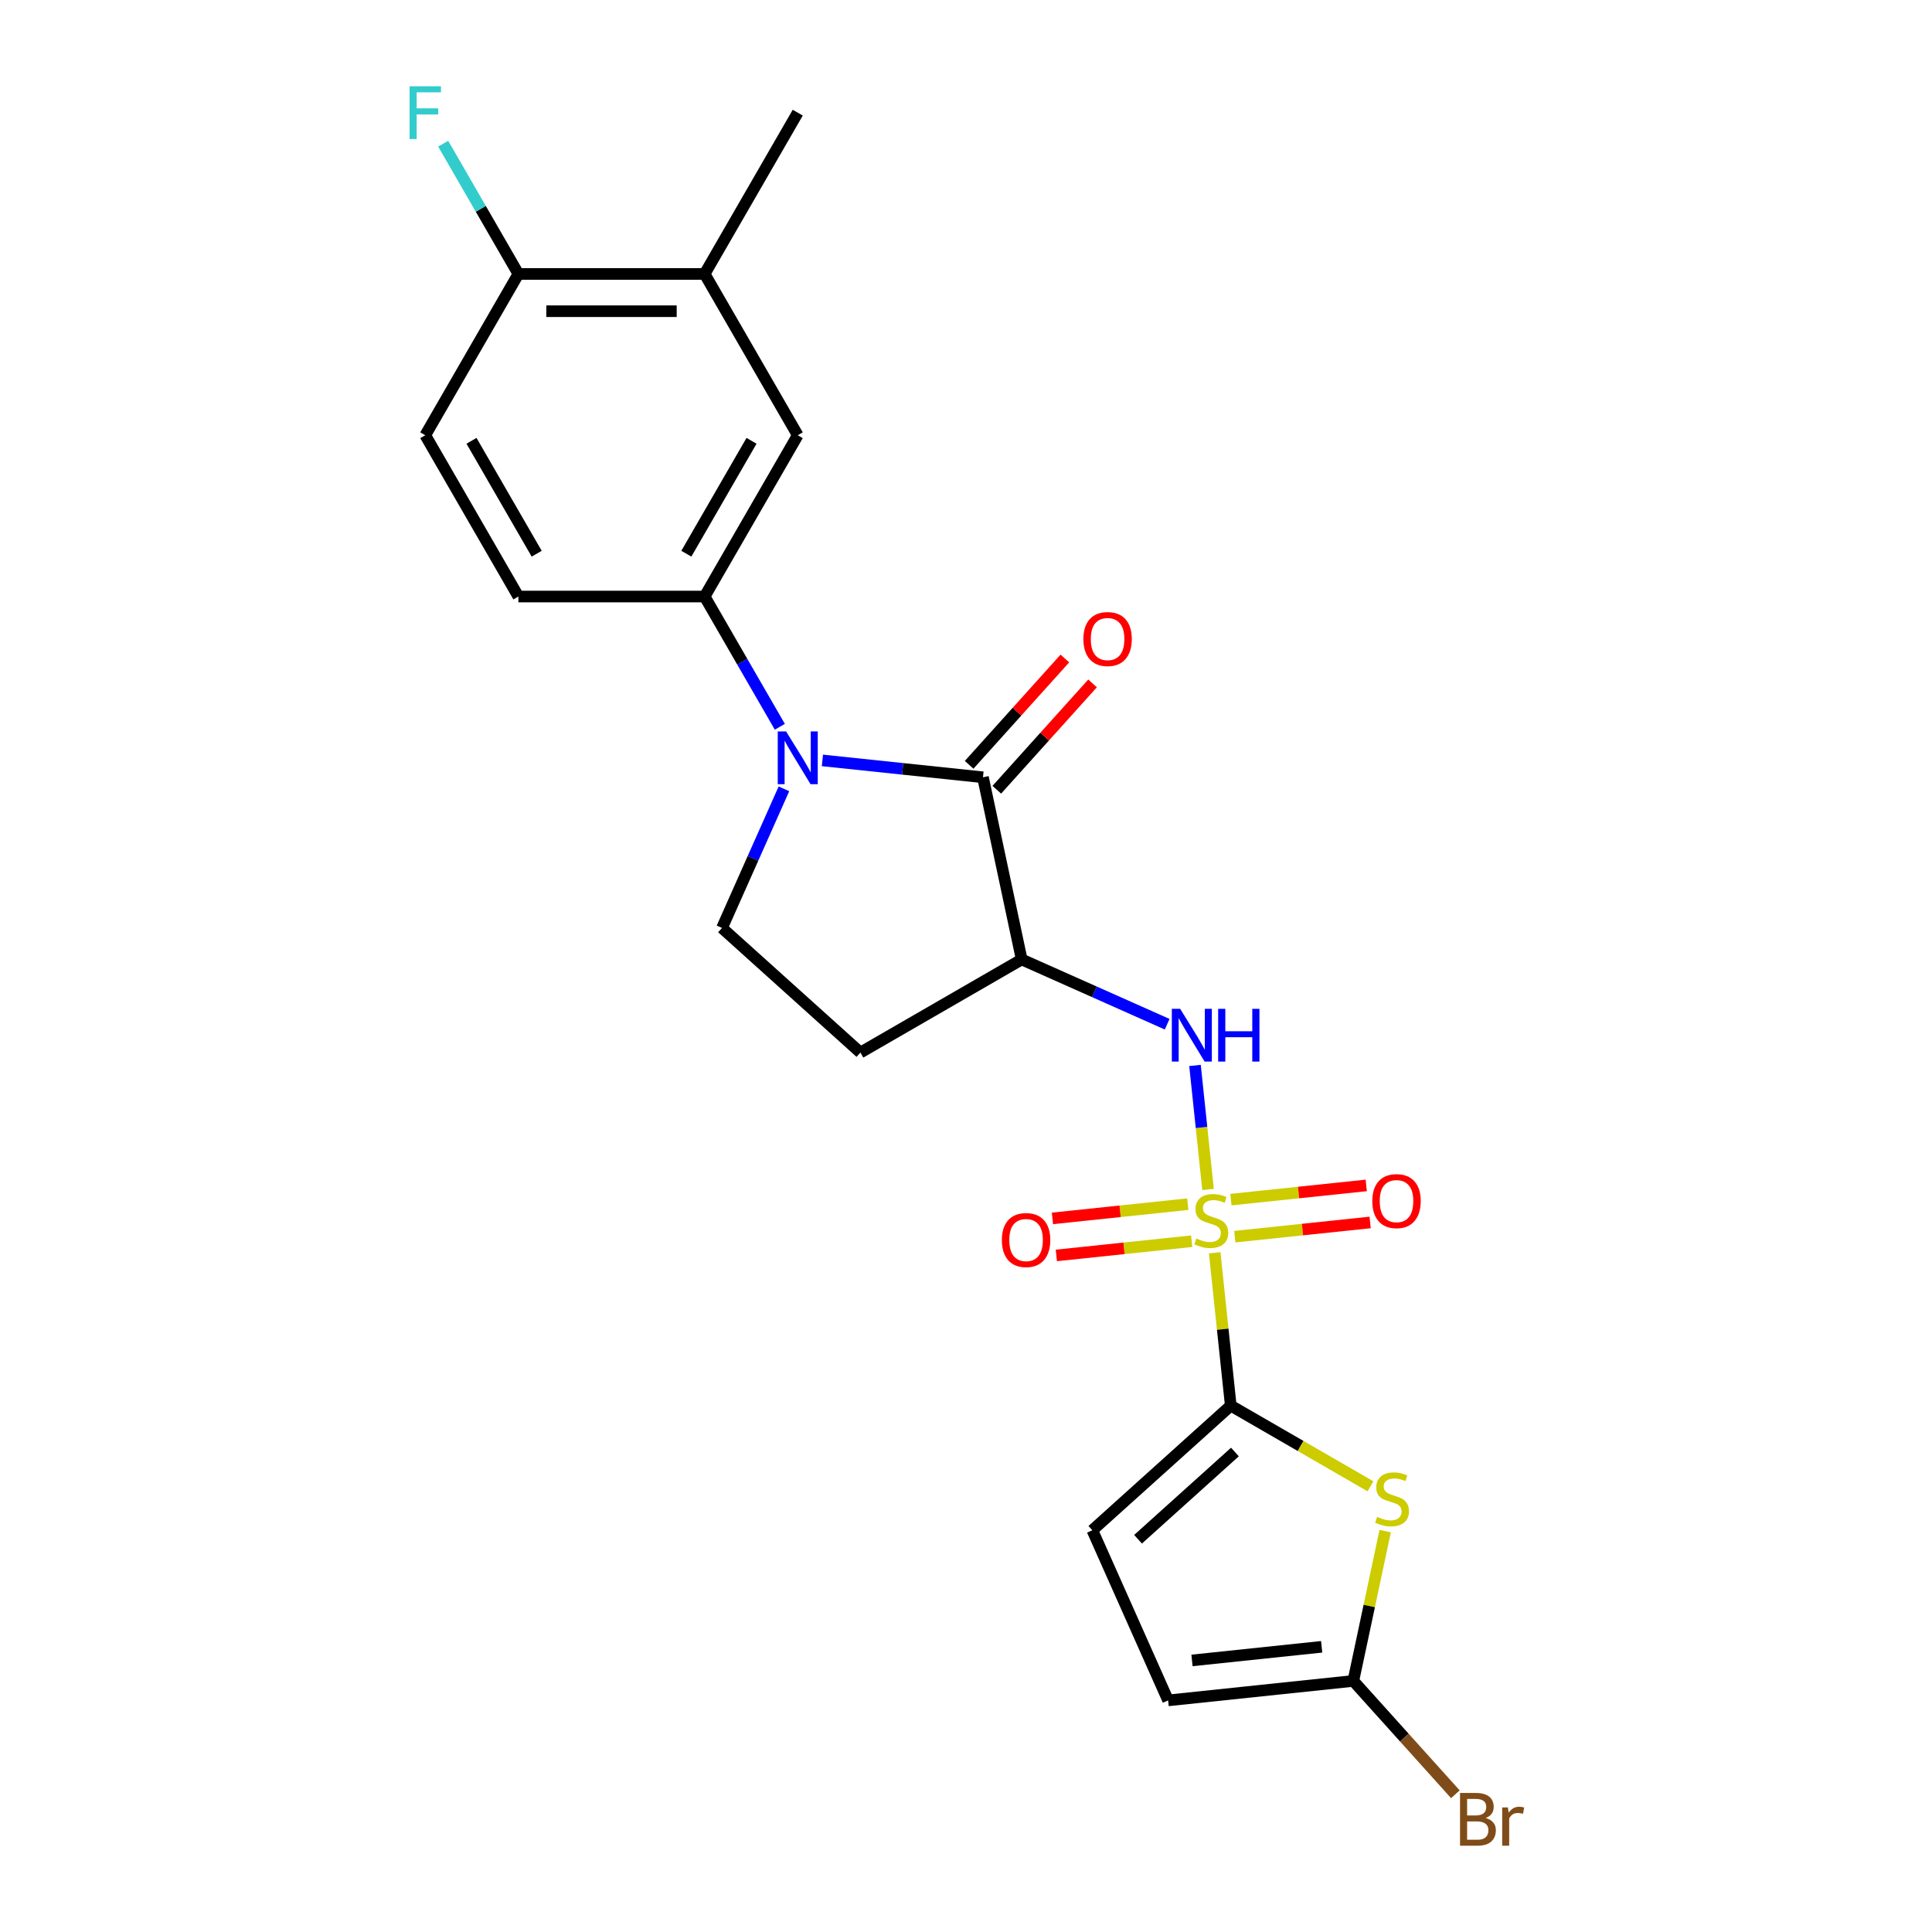 <?xml version='1.0' encoding='iso-8859-1'?>
<svg version='1.1' baseProfile='full'
              xmlns='http://www.w3.org/2000/svg'
                      xmlns:rdkit='http://www.rdkit.org/xml'
                      xmlns:xlink='http://www.w3.org/1999/xlink'
                  xml:space='preserve'
width='1000px' height='1000px' viewBox='0 0 1000 1000'>
<!-- END OF HEADER -->
<rect style='opacity:1.0;fill:#FFFFFF;stroke:none' width='1000' height='1000' x='0' y='0'> </rect>
<path class='bond-0' d='M 628.725,648.442 L 632.882,688' style='fill:none;fill-rule:evenodd;stroke:#CCCC00;stroke-width:6px;stroke-linecap:butt;stroke-linejoin:miter;stroke-opacity:1' />
<path class='bond-0' d='M 632.882,688 L 637.04,727.557' style='fill:none;fill-rule:evenodd;stroke:#000000;stroke-width:6px;stroke-linecap:butt;stroke-linejoin:miter;stroke-opacity:1' />
<path class='bond-5' d='M 625.28,615.668 L 621.907,583.572' style='fill:none;fill-rule:evenodd;stroke:#CCCC00;stroke-width:6px;stroke-linecap:butt;stroke-linejoin:miter;stroke-opacity:1' />
<path class='bond-5' d='M 621.907,583.572 L 618.533,551.477' style='fill:none;fill-rule:evenodd;stroke:#0000FF;stroke-width:6px;stroke-linecap:butt;stroke-linejoin:miter;stroke-opacity:1' />
<path class='bond-13' d='M 614.793,623.275 L 579.771,626.956' style='fill:none;fill-rule:evenodd;stroke:#CCCC00;stroke-width:6px;stroke-linecap:butt;stroke-linejoin:miter;stroke-opacity:1' />
<path class='bond-13' d='M 579.771,626.956 L 544.748,630.637' style='fill:none;fill-rule:evenodd;stroke:#FF0000;stroke-width:6px;stroke-linecap:butt;stroke-linejoin:miter;stroke-opacity:1' />
<path class='bond-13' d='M 616.809,642.449 L 581.786,646.13' style='fill:none;fill-rule:evenodd;stroke:#CCCC00;stroke-width:6px;stroke-linecap:butt;stroke-linejoin:miter;stroke-opacity:1' />
<path class='bond-13' d='M 581.786,646.13 L 546.764,649.811' style='fill:none;fill-rule:evenodd;stroke:#FF0000;stroke-width:6px;stroke-linecap:butt;stroke-linejoin:miter;stroke-opacity:1' />
<path class='bond-14' d='M 639.134,640.102 L 674.157,636.421' style='fill:none;fill-rule:evenodd;stroke:#CCCC00;stroke-width:6px;stroke-linecap:butt;stroke-linejoin:miter;stroke-opacity:1' />
<path class='bond-14' d='M 674.157,636.421 L 709.179,632.74' style='fill:none;fill-rule:evenodd;stroke:#FF0000;stroke-width:6px;stroke-linecap:butt;stroke-linejoin:miter;stroke-opacity:1' />
<path class='bond-14' d='M 637.119,620.929 L 672.141,617.248' style='fill:none;fill-rule:evenodd;stroke:#CCCC00;stroke-width:6px;stroke-linecap:butt;stroke-linejoin:miter;stroke-opacity:1' />
<path class='bond-14' d='M 672.141,617.248 L 707.164,613.567' style='fill:none;fill-rule:evenodd;stroke:#FF0000;stroke-width:6px;stroke-linecap:butt;stroke-linejoin:miter;stroke-opacity:1' />
<path class='bond-4' d='M 637.04,727.557 L 673.2,748.434' style='fill:none;fill-rule:evenodd;stroke:#000000;stroke-width:6px;stroke-linecap:butt;stroke-linejoin:miter;stroke-opacity:1' />
<path class='bond-4' d='M 673.2,748.434 L 709.359,769.311' style='fill:none;fill-rule:evenodd;stroke:#CCCC00;stroke-width:6px;stroke-linecap:butt;stroke-linejoin:miter;stroke-opacity:1' />
<path class='bond-8' d='M 637.04,727.557 L 565.403,792.059' style='fill:none;fill-rule:evenodd;stroke:#000000;stroke-width:6px;stroke-linecap:butt;stroke-linejoin:miter;stroke-opacity:1' />
<path class='bond-8' d='M 639.195,751.56 L 589.049,796.711' style='fill:none;fill-rule:evenodd;stroke:#000000;stroke-width:6px;stroke-linecap:butt;stroke-linejoin:miter;stroke-opacity:1' />
<path class='bond-1' d='M 425.677,393.587 L 467.23,397.954' style='fill:none;fill-rule:evenodd;stroke:#0000FF;stroke-width:6px;stroke-linecap:butt;stroke-linejoin:miter;stroke-opacity:1' />
<path class='bond-1' d='M 467.23,397.954 L 508.783,402.322' style='fill:none;fill-rule:evenodd;stroke:#000000;stroke-width:6px;stroke-linecap:butt;stroke-linejoin:miter;stroke-opacity:1' />
<path class='bond-6' d='M 403.642,376.186 L 384.179,342.475' style='fill:none;fill-rule:evenodd;stroke:#0000FF;stroke-width:6px;stroke-linecap:butt;stroke-linejoin:miter;stroke-opacity:1' />
<path class='bond-6' d='M 384.179,342.475 L 364.716,308.763' style='fill:none;fill-rule:evenodd;stroke:#000000;stroke-width:6px;stroke-linecap:butt;stroke-linejoin:miter;stroke-opacity:1' />
<path class='bond-24' d='M 405.764,408.305 L 389.735,444.307' style='fill:none;fill-rule:evenodd;stroke:#0000FF;stroke-width:6px;stroke-linecap:butt;stroke-linejoin:miter;stroke-opacity:1' />
<path class='bond-24' d='M 389.735,444.307 L 373.706,480.308' style='fill:none;fill-rule:evenodd;stroke:#000000;stroke-width:6px;stroke-linecap:butt;stroke-linejoin:miter;stroke-opacity:1' />
<path class='bond-2' d='M 508.783,402.322 L 528.825,496.612' style='fill:none;fill-rule:evenodd;stroke:#000000;stroke-width:6px;stroke-linecap:butt;stroke-linejoin:miter;stroke-opacity:1' />
<path class='bond-16' d='M 515.946,408.772 L 540.727,381.251' style='fill:none;fill-rule:evenodd;stroke:#000000;stroke-width:6px;stroke-linecap:butt;stroke-linejoin:miter;stroke-opacity:1' />
<path class='bond-16' d='M 540.727,381.251 L 565.507,353.729' style='fill:none;fill-rule:evenodd;stroke:#FF0000;stroke-width:6px;stroke-linecap:butt;stroke-linejoin:miter;stroke-opacity:1' />
<path class='bond-16' d='M 501.619,395.871 L 526.399,368.35' style='fill:none;fill-rule:evenodd;stroke:#000000;stroke-width:6px;stroke-linecap:butt;stroke-linejoin:miter;stroke-opacity:1' />
<path class='bond-16' d='M 526.399,368.35 L 551.18,340.829' style='fill:none;fill-rule:evenodd;stroke:#FF0000;stroke-width:6px;stroke-linecap:butt;stroke-linejoin:miter;stroke-opacity:1' />
<path class='bond-3' d='M 528.825,496.612 L 566.475,513.375' style='fill:none;fill-rule:evenodd;stroke:#000000;stroke-width:6px;stroke-linecap:butt;stroke-linejoin:miter;stroke-opacity:1' />
<path class='bond-3' d='M 566.475,513.375 L 604.125,530.138' style='fill:none;fill-rule:evenodd;stroke:#0000FF;stroke-width:6px;stroke-linecap:butt;stroke-linejoin:miter;stroke-opacity:1' />
<path class='bond-10' d='M 528.825,496.612 L 445.343,544.81' style='fill:none;fill-rule:evenodd;stroke:#000000;stroke-width:6px;stroke-linecap:butt;stroke-linejoin:miter;stroke-opacity:1' />
<path class='bond-7' d='M 716.961,792.51 L 708.72,831.278' style='fill:none;fill-rule:evenodd;stroke:#CCCC00;stroke-width:6px;stroke-linecap:butt;stroke-linejoin:miter;stroke-opacity:1' />
<path class='bond-7' d='M 708.72,831.278 L 700.48,870.046' style='fill:none;fill-rule:evenodd;stroke:#000000;stroke-width:6px;stroke-linecap:butt;stroke-linejoin:miter;stroke-opacity:1' />
<path class='bond-12' d='M 364.716,308.763 L 412.914,225.281' style='fill:none;fill-rule:evenodd;stroke:#000000;stroke-width:6px;stroke-linecap:butt;stroke-linejoin:miter;stroke-opacity:1' />
<path class='bond-12' d='M 355.249,286.601 L 388.988,228.164' style='fill:none;fill-rule:evenodd;stroke:#000000;stroke-width:6px;stroke-linecap:butt;stroke-linejoin:miter;stroke-opacity:1' />
<path class='bond-18' d='M 364.716,308.763 L 268.319,308.763' style='fill:none;fill-rule:evenodd;stroke:#000000;stroke-width:6px;stroke-linecap:butt;stroke-linejoin:miter;stroke-opacity:1' />
<path class='bond-20' d='M 700.48,870.046 L 726.889,899.377' style='fill:none;fill-rule:evenodd;stroke:#000000;stroke-width:6px;stroke-linecap:butt;stroke-linejoin:miter;stroke-opacity:1' />
<path class='bond-20' d='M 726.889,899.377 L 753.299,928.707' style='fill:none;fill-rule:evenodd;stroke:#7F4C19;stroke-width:6px;stroke-linecap:butt;stroke-linejoin:miter;stroke-opacity:1' />
<path class='bond-23' d='M 700.48,870.046 L 604.611,880.122' style='fill:none;fill-rule:evenodd;stroke:#000000;stroke-width:6px;stroke-linecap:butt;stroke-linejoin:miter;stroke-opacity:1' />
<path class='bond-23' d='M 684.084,852.384 L 616.976,859.437' style='fill:none;fill-rule:evenodd;stroke:#000000;stroke-width:6px;stroke-linecap:butt;stroke-linejoin:miter;stroke-opacity:1' />
<path class='bond-11' d='M 565.403,792.059 L 604.611,880.122' style='fill:none;fill-rule:evenodd;stroke:#000000;stroke-width:6px;stroke-linecap:butt;stroke-linejoin:miter;stroke-opacity:1' />
<path class='bond-9' d='M 373.706,480.308 L 445.343,544.81' style='fill:none;fill-rule:evenodd;stroke:#000000;stroke-width:6px;stroke-linecap:butt;stroke-linejoin:miter;stroke-opacity:1' />
<path class='bond-15' d='M 412.914,225.281 L 364.716,141.799' style='fill:none;fill-rule:evenodd;stroke:#000000;stroke-width:6px;stroke-linecap:butt;stroke-linejoin:miter;stroke-opacity:1' />
<path class='bond-22' d='M 364.716,141.799 L 412.914,58.317' style='fill:none;fill-rule:evenodd;stroke:#000000;stroke-width:6px;stroke-linecap:butt;stroke-linejoin:miter;stroke-opacity:1' />
<path class='bond-25' d='M 364.716,141.799 L 268.319,141.799' style='fill:none;fill-rule:evenodd;stroke:#000000;stroke-width:6px;stroke-linecap:butt;stroke-linejoin:miter;stroke-opacity:1' />
<path class='bond-25' d='M 350.256,161.079 L 282.778,161.079' style='fill:none;fill-rule:evenodd;stroke:#000000;stroke-width:6px;stroke-linecap:butt;stroke-linejoin:miter;stroke-opacity:1' />
<path class='bond-17' d='M 268.319,141.799 L 220.121,225.281' style='fill:none;fill-rule:evenodd;stroke:#000000;stroke-width:6px;stroke-linecap:butt;stroke-linejoin:miter;stroke-opacity:1' />
<path class='bond-21' d='M 268.319,141.799 L 248.856,108.088' style='fill:none;fill-rule:evenodd;stroke:#000000;stroke-width:6px;stroke-linecap:butt;stroke-linejoin:miter;stroke-opacity:1' />
<path class='bond-21' d='M 248.856,108.088 L 229.393,74.377' style='fill:none;fill-rule:evenodd;stroke:#33CCCC;stroke-width:6px;stroke-linecap:butt;stroke-linejoin:miter;stroke-opacity:1' />
<path class='bond-19' d='M 268.319,308.763 L 220.121,225.281' style='fill:none;fill-rule:evenodd;stroke:#000000;stroke-width:6px;stroke-linecap:butt;stroke-linejoin:miter;stroke-opacity:1' />
<path class='bond-19' d='M 277.786,286.601 L 244.047,228.164' style='fill:none;fill-rule:evenodd;stroke:#000000;stroke-width:6px;stroke-linecap:butt;stroke-linejoin:miter;stroke-opacity:1' />
<path  class='atom-0' d='M 619.252 641.058
Q 619.56 641.174, 620.833 641.714
Q 622.105 642.254, 623.493 642.601
Q 624.92 642.909, 626.308 642.909
Q 628.892 642.909, 630.395 641.675
Q 631.899 640.403, 631.899 638.205
Q 631.899 636.701, 631.128 635.776
Q 630.395 634.85, 629.239 634.349
Q 628.082 633.848, 626.154 633.27
Q 623.725 632.537, 622.26 631.843
Q 620.833 631.149, 619.792 629.684
Q 618.789 628.218, 618.789 625.751
Q 618.789 622.319, 621.103 620.198
Q 623.455 618.077, 628.082 618.077
Q 631.244 618.077, 634.83 619.581
L 633.943 622.55
Q 630.665 621.201, 628.198 621.201
Q 625.537 621.201, 624.072 622.319
Q 622.607 623.399, 622.645 625.288
Q 622.645 626.753, 623.378 627.64
Q 624.149 628.527, 625.229 629.028
Q 626.347 629.529, 628.198 630.108
Q 630.665 630.879, 632.131 631.65
Q 633.596 632.421, 634.637 634.002
Q 635.717 635.545, 635.717 638.205
Q 635.717 641.984, 633.172 644.027
Q 630.665 646.033, 626.462 646.033
Q 624.033 646.033, 622.182 645.493
Q 620.37 644.991, 618.211 644.105
L 619.252 641.058
' fill='#CCCC00'/>
<path  class='atom-2' d='M 406.88 378.596
L 415.825 393.055
Q 416.712 394.482, 418.139 397.065
Q 419.565 399.649, 419.643 399.803
L 419.643 378.596
L 423.267 378.596
L 423.267 405.895
L 419.527 405.895
L 409.926 390.086
Q 408.808 388.235, 407.612 386.115
Q 406.455 383.994, 406.108 383.338
L 406.108 405.895
L 402.561 405.895
L 402.561 378.596
L 406.88 378.596
' fill='#0000FF'/>
<path  class='atom-5' d='M 712.81 785.126
Q 713.119 785.241, 714.391 785.781
Q 715.664 786.321, 717.052 786.668
Q 718.478 786.976, 719.867 786.976
Q 722.45 786.976, 723.954 785.742
Q 725.458 784.47, 725.458 782.272
Q 725.458 780.768, 724.686 779.843
Q 723.954 778.918, 722.797 778.416
Q 721.64 777.915, 719.712 777.337
Q 717.283 776.604, 715.818 775.91
Q 714.391 775.216, 713.35 773.751
Q 712.348 772.285, 712.348 769.818
Q 712.348 766.386, 714.661 764.265
Q 717.013 762.145, 721.64 762.145
Q 724.802 762.145, 728.388 763.648
L 727.501 766.617
Q 724.224 765.268, 721.756 765.268
Q 719.095 765.268, 717.63 766.386
Q 716.165 767.466, 716.203 769.355
Q 716.203 770.82, 716.936 771.707
Q 717.707 772.594, 718.787 773.095
Q 719.905 773.596, 721.756 774.175
Q 724.224 774.946, 725.689 775.717
Q 727.154 776.488, 728.195 778.069
Q 729.275 779.612, 729.275 782.272
Q 729.275 786.051, 726.73 788.095
Q 724.224 790.1, 720.021 790.1
Q 717.592 790.1, 715.741 789.56
Q 713.928 789.058, 711.769 788.172
L 712.81 785.126
' fill='#CCCC00'/>
<path  class='atom-6' d='M 610.853 522.17
L 619.799 536.63
Q 620.686 538.056, 622.112 540.64
Q 623.539 543.223, 623.616 543.377
L 623.616 522.17
L 627.241 522.17
L 627.241 549.47
L 623.5 549.47
L 613.899 533.661
Q 612.781 531.81, 611.586 529.689
Q 610.429 527.568, 610.082 526.913
L 610.082 549.47
L 606.535 549.47
L 606.535 522.17
L 610.853 522.17
' fill='#0000FF'/>
<path  class='atom-6' d='M 630.518 522.17
L 634.22 522.17
L 634.22 533.776
L 648.178 533.776
L 648.178 522.17
L 651.88 522.17
L 651.88 549.47
L 648.178 549.47
L 648.178 536.861
L 634.22 536.861
L 634.22 549.47
L 630.518 549.47
L 630.518 522.17
' fill='#0000FF'/>
<path  class='atom-14' d='M 518.563 641.842
Q 518.563 635.287, 521.802 631.624
Q 525.041 627.961, 531.095 627.961
Q 537.149 627.961, 540.388 631.624
Q 543.627 635.287, 543.627 641.842
Q 543.627 648.474, 540.349 652.253
Q 537.072 655.993, 531.095 655.993
Q 525.08 655.993, 521.802 652.253
Q 518.563 648.513, 518.563 641.842
M 531.095 652.908
Q 535.259 652.908, 537.496 650.132
Q 539.771 647.317, 539.771 641.842
Q 539.771 636.482, 537.496 633.783
Q 535.259 631.046, 531.095 631.046
Q 526.931 631.046, 524.656 633.745
Q 522.419 636.444, 522.419 641.842
Q 522.419 647.356, 524.656 650.132
Q 526.931 652.908, 531.095 652.908
' fill='#FF0000'/>
<path  class='atom-15' d='M 710.301 621.69
Q 710.301 615.135, 713.54 611.472
Q 716.779 607.808, 722.832 607.808
Q 728.886 607.808, 732.125 611.472
Q 735.364 615.135, 735.364 621.69
Q 735.364 628.322, 732.087 632.1
Q 728.809 635.841, 722.832 635.841
Q 716.817 635.841, 713.54 632.1
Q 710.301 628.36, 710.301 621.69
M 722.832 632.756
Q 726.997 632.756, 729.233 629.98
Q 731.508 627.165, 731.508 621.69
Q 731.508 616.33, 729.233 613.631
Q 726.997 610.893, 722.832 610.893
Q 718.668 610.893, 716.393 613.592
Q 714.157 616.291, 714.157 621.69
Q 714.157 627.203, 716.393 629.98
Q 718.668 632.756, 722.832 632.756
' fill='#FF0000'/>
<path  class='atom-17' d='M 560.753 330.762
Q 560.753 324.207, 563.992 320.544
Q 567.231 316.881, 573.285 316.881
Q 579.338 316.881, 582.577 320.544
Q 585.816 324.207, 585.816 330.762
Q 585.816 337.394, 582.539 341.173
Q 579.261 344.913, 573.285 344.913
Q 567.27 344.913, 563.992 341.173
Q 560.753 337.433, 560.753 330.762
M 573.285 341.828
Q 577.449 341.828, 579.685 339.052
Q 581.96 336.237, 581.96 330.762
Q 581.96 325.402, 579.685 322.703
Q 577.449 319.966, 573.285 319.966
Q 569.12 319.966, 566.845 322.665
Q 564.609 325.364, 564.609 330.762
Q 564.609 336.276, 566.845 339.052
Q 569.12 341.828, 573.285 341.828
' fill='#FF0000'/>
<path  class='atom-21' d='M 768.973 940.989
Q 771.595 941.721, 772.906 943.341
Q 774.255 944.922, 774.255 947.274
Q 774.255 951.053, 771.826 953.212
Q 769.436 955.333, 764.886 955.333
L 755.709 955.333
L 755.709 928.033
L 763.767 928.033
Q 768.433 928.033, 770.785 929.922
Q 773.137 931.812, 773.137 935.282
Q 773.137 939.408, 768.973 940.989
M 759.372 931.118
L 759.372 939.678
L 763.767 939.678
Q 766.467 939.678, 767.855 938.598
Q 769.281 937.48, 769.281 935.282
Q 769.281 931.118, 763.767 931.118
L 759.372 931.118
M 764.886 952.248
Q 767.546 952.248, 768.973 950.975
Q 770.4 949.703, 770.4 947.274
Q 770.4 945.037, 768.819 943.919
Q 767.276 942.762, 764.307 942.762
L 759.372 942.762
L 759.372 952.248
L 764.886 952.248
' fill='#7F4C19'/>
<path  class='atom-21' d='M 780.463 935.513
L 780.887 938.251
Q 782.97 935.166, 786.363 935.166
Q 787.442 935.166, 788.908 935.552
L 788.329 938.791
Q 786.671 938.405, 785.746 938.405
Q 784.126 938.405, 783.047 939.061
Q 782.006 939.678, 781.157 941.181
L 781.157 955.333
L 777.533 955.333
L 777.533 935.513
L 780.463 935.513
' fill='#7F4C19'/>
<path  class='atom-22' d='M 212.004 44.667
L 228.237 44.667
L 228.237 47.791
L 215.667 47.791
L 215.667 56.081
L 226.849 56.081
L 226.849 59.243
L 215.667 59.243
L 215.667 71.967
L 212.004 71.967
L 212.004 44.667
' fill='#33CCCC'/>
</svg>
